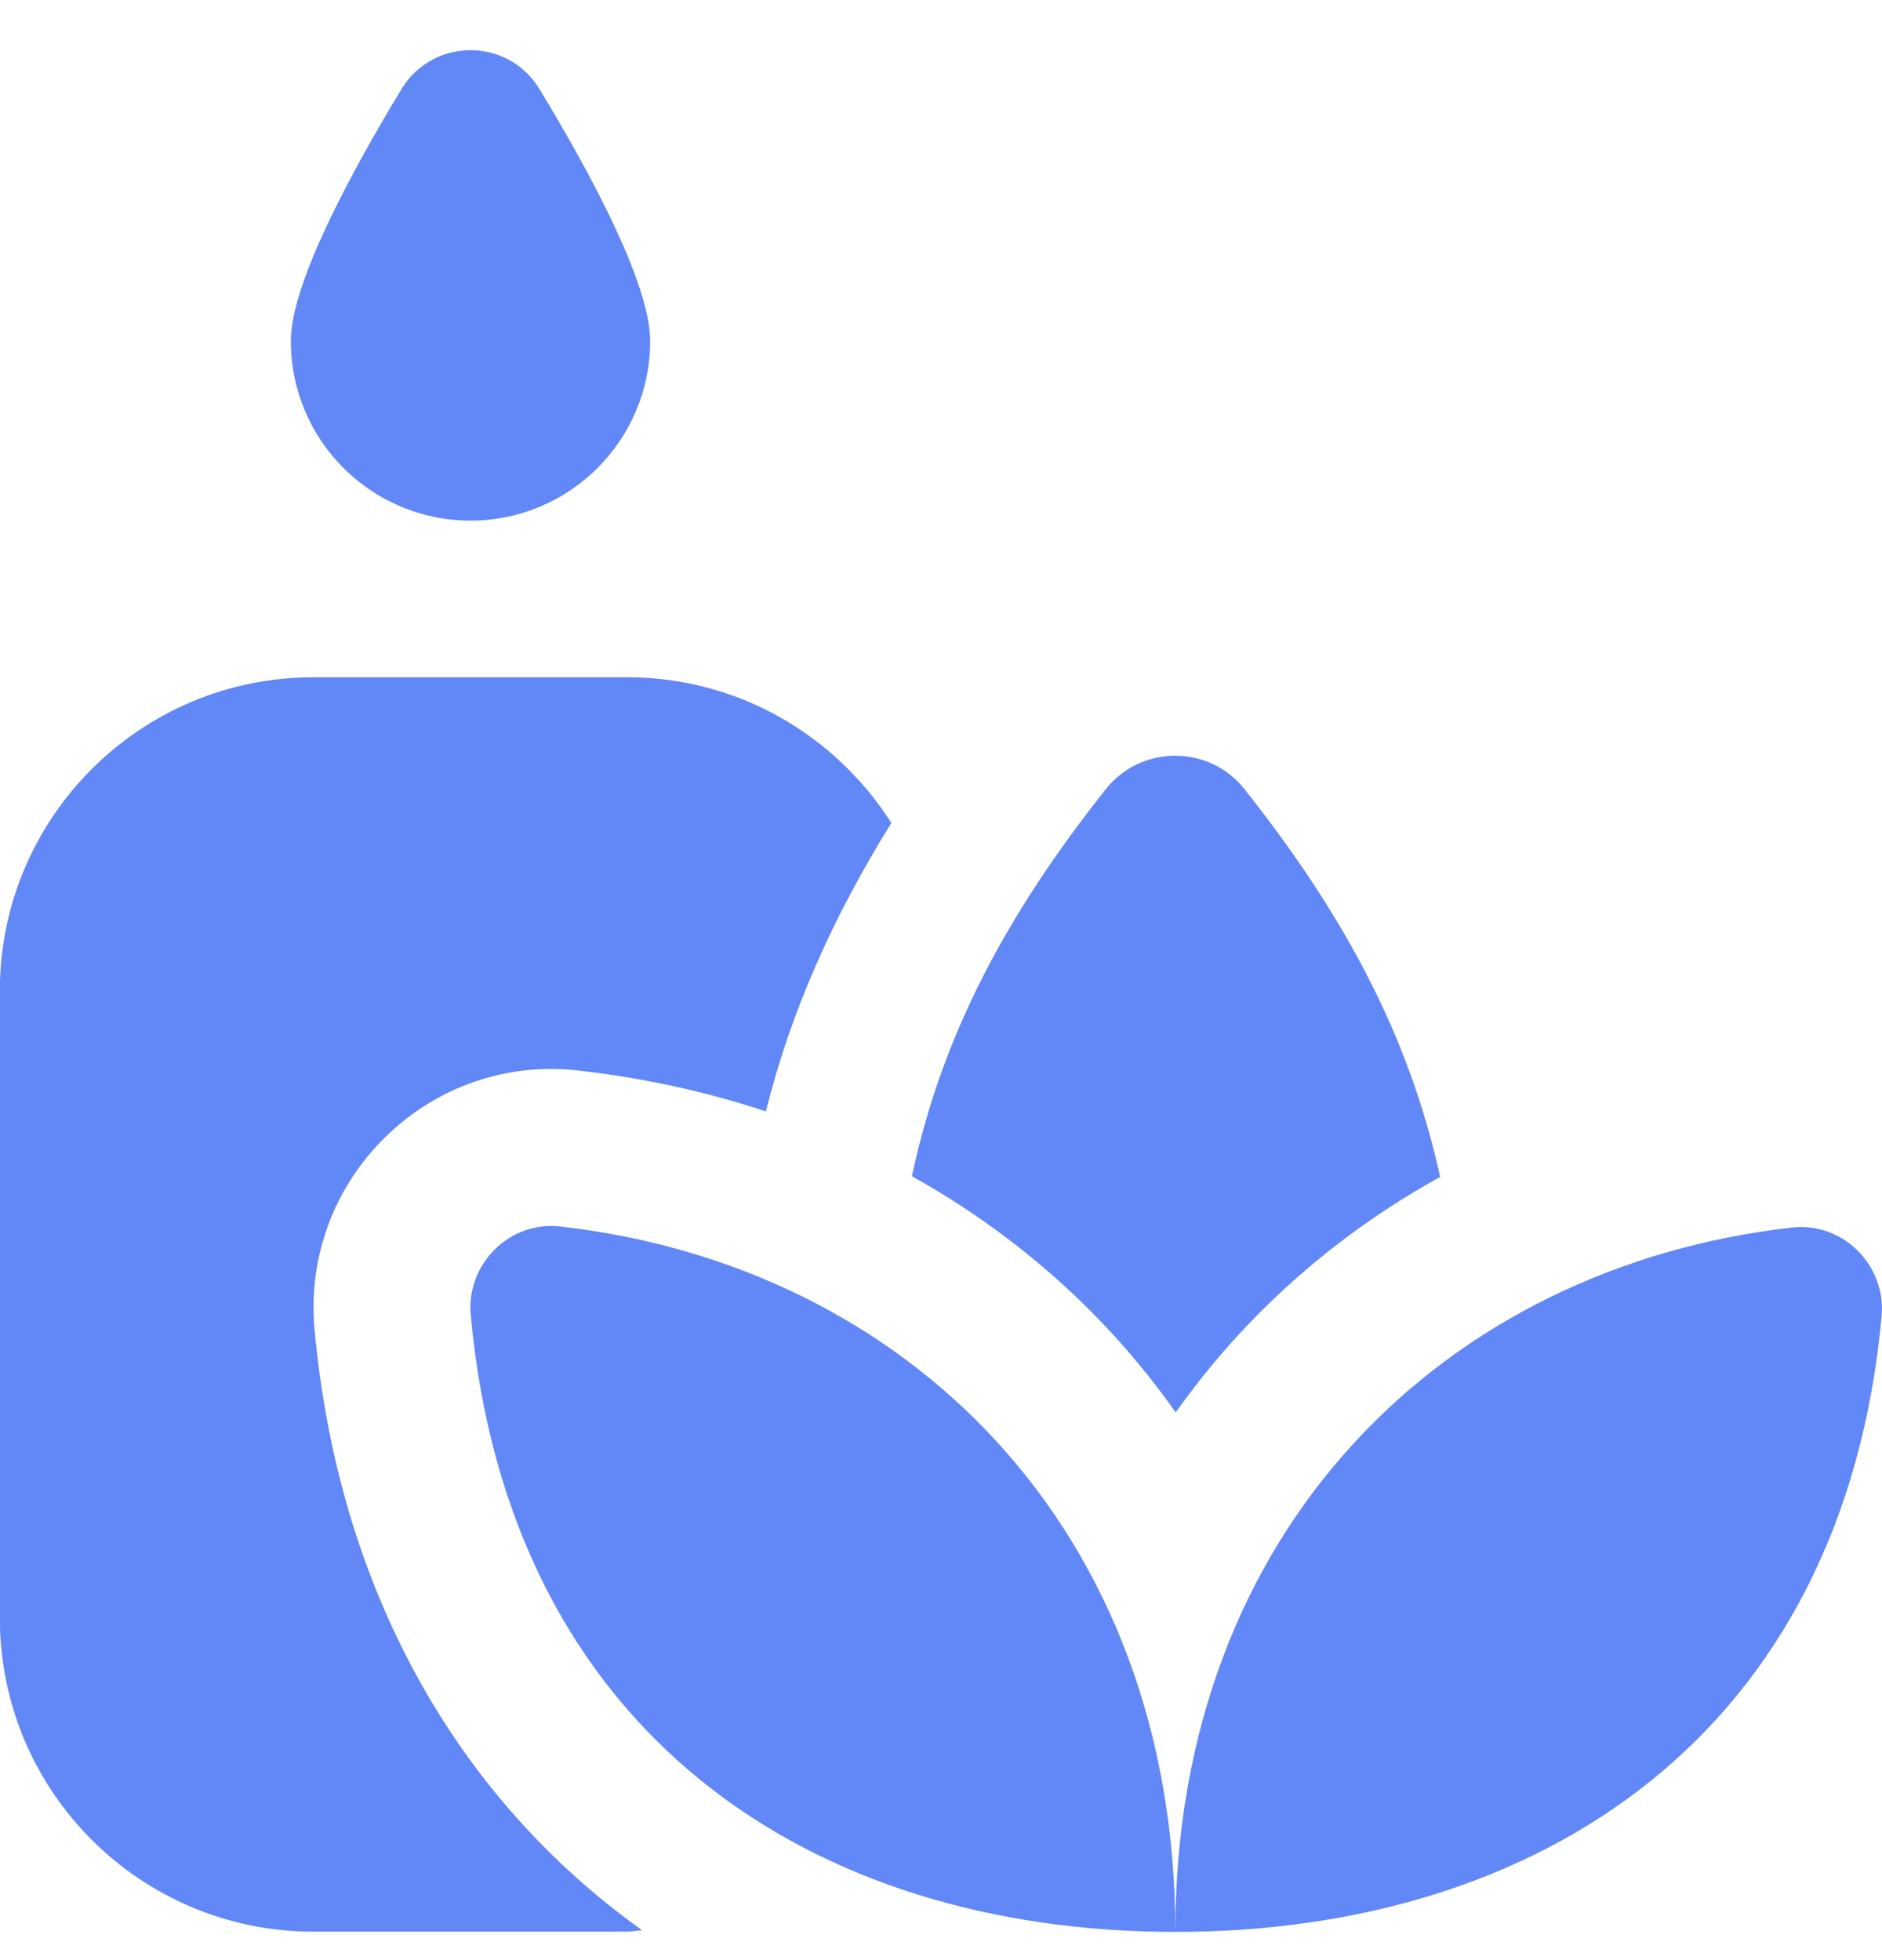 <svg width="24" height="25" viewBox="0 0 24 25" fill="none" xmlns="http://www.w3.org/2000/svg">
<g clip-path="url(#clip0_1495_3)">
<path d="M8.291 4.349C8.291 5.614 7.265 6.64 6 6.64C4.735 6.64 3.709 5.614 3.709 4.349C3.709 3.618 4.475 2.201 5.121 1.135C5.521 0.475 6.479 0.475 6.879 1.135C7.525 2.2 8.291 3.617 8.291 4.349ZM14.989 24.64C19.621 24.64 23.505 22.134 23.995 16.788C24.055 16.139 23.502 15.584 22.854 15.656C18.454 16.154 14.988 19.48 14.988 24.64M14.988 24.64C10.356 24.64 6.494 22.12 6.003 16.773C5.943 16.125 6.496 15.569 7.144 15.643C11.544 16.14 14.988 19.48 14.988 24.64ZM11.629 15.002C12.019 13.171 12.855 11.639 14.101 10.066C14.552 9.496 15.42 9.496 15.871 10.066C17.127 11.652 17.967 13.194 18.365 15.011C17.013 15.759 15.87 16.776 14.993 18.015C14.119 16.773 12.978 15.754 11.629 15.002ZM4.011 16.954C3.927 16.04 4.257 15.145 4.915 14.501C5.568 13.861 6.461 13.55 7.368 13.653C8.211 13.748 9.013 13.925 9.767 14.175C10.082 12.908 10.616 11.704 11.367 10.496C10.657 9.382 9.418 8.638 7.998 8.638H3.998C1.789 8.638 -0.002 10.428 -0.002 12.637V20.637C-0.002 22.846 1.789 24.637 3.998 24.637H7.998C8.063 24.637 8.124 24.622 8.189 24.619C5.828 22.934 4.316 20.279 4.011 16.954Z" fill="#6287F6"/>
</g>
<defs>
<clipPath id="clip0_1495_3">
<rect width="24" height="24" fill="white" transform="translate(0 0.64)"/>
</clipPath>
</defs>
</svg>
